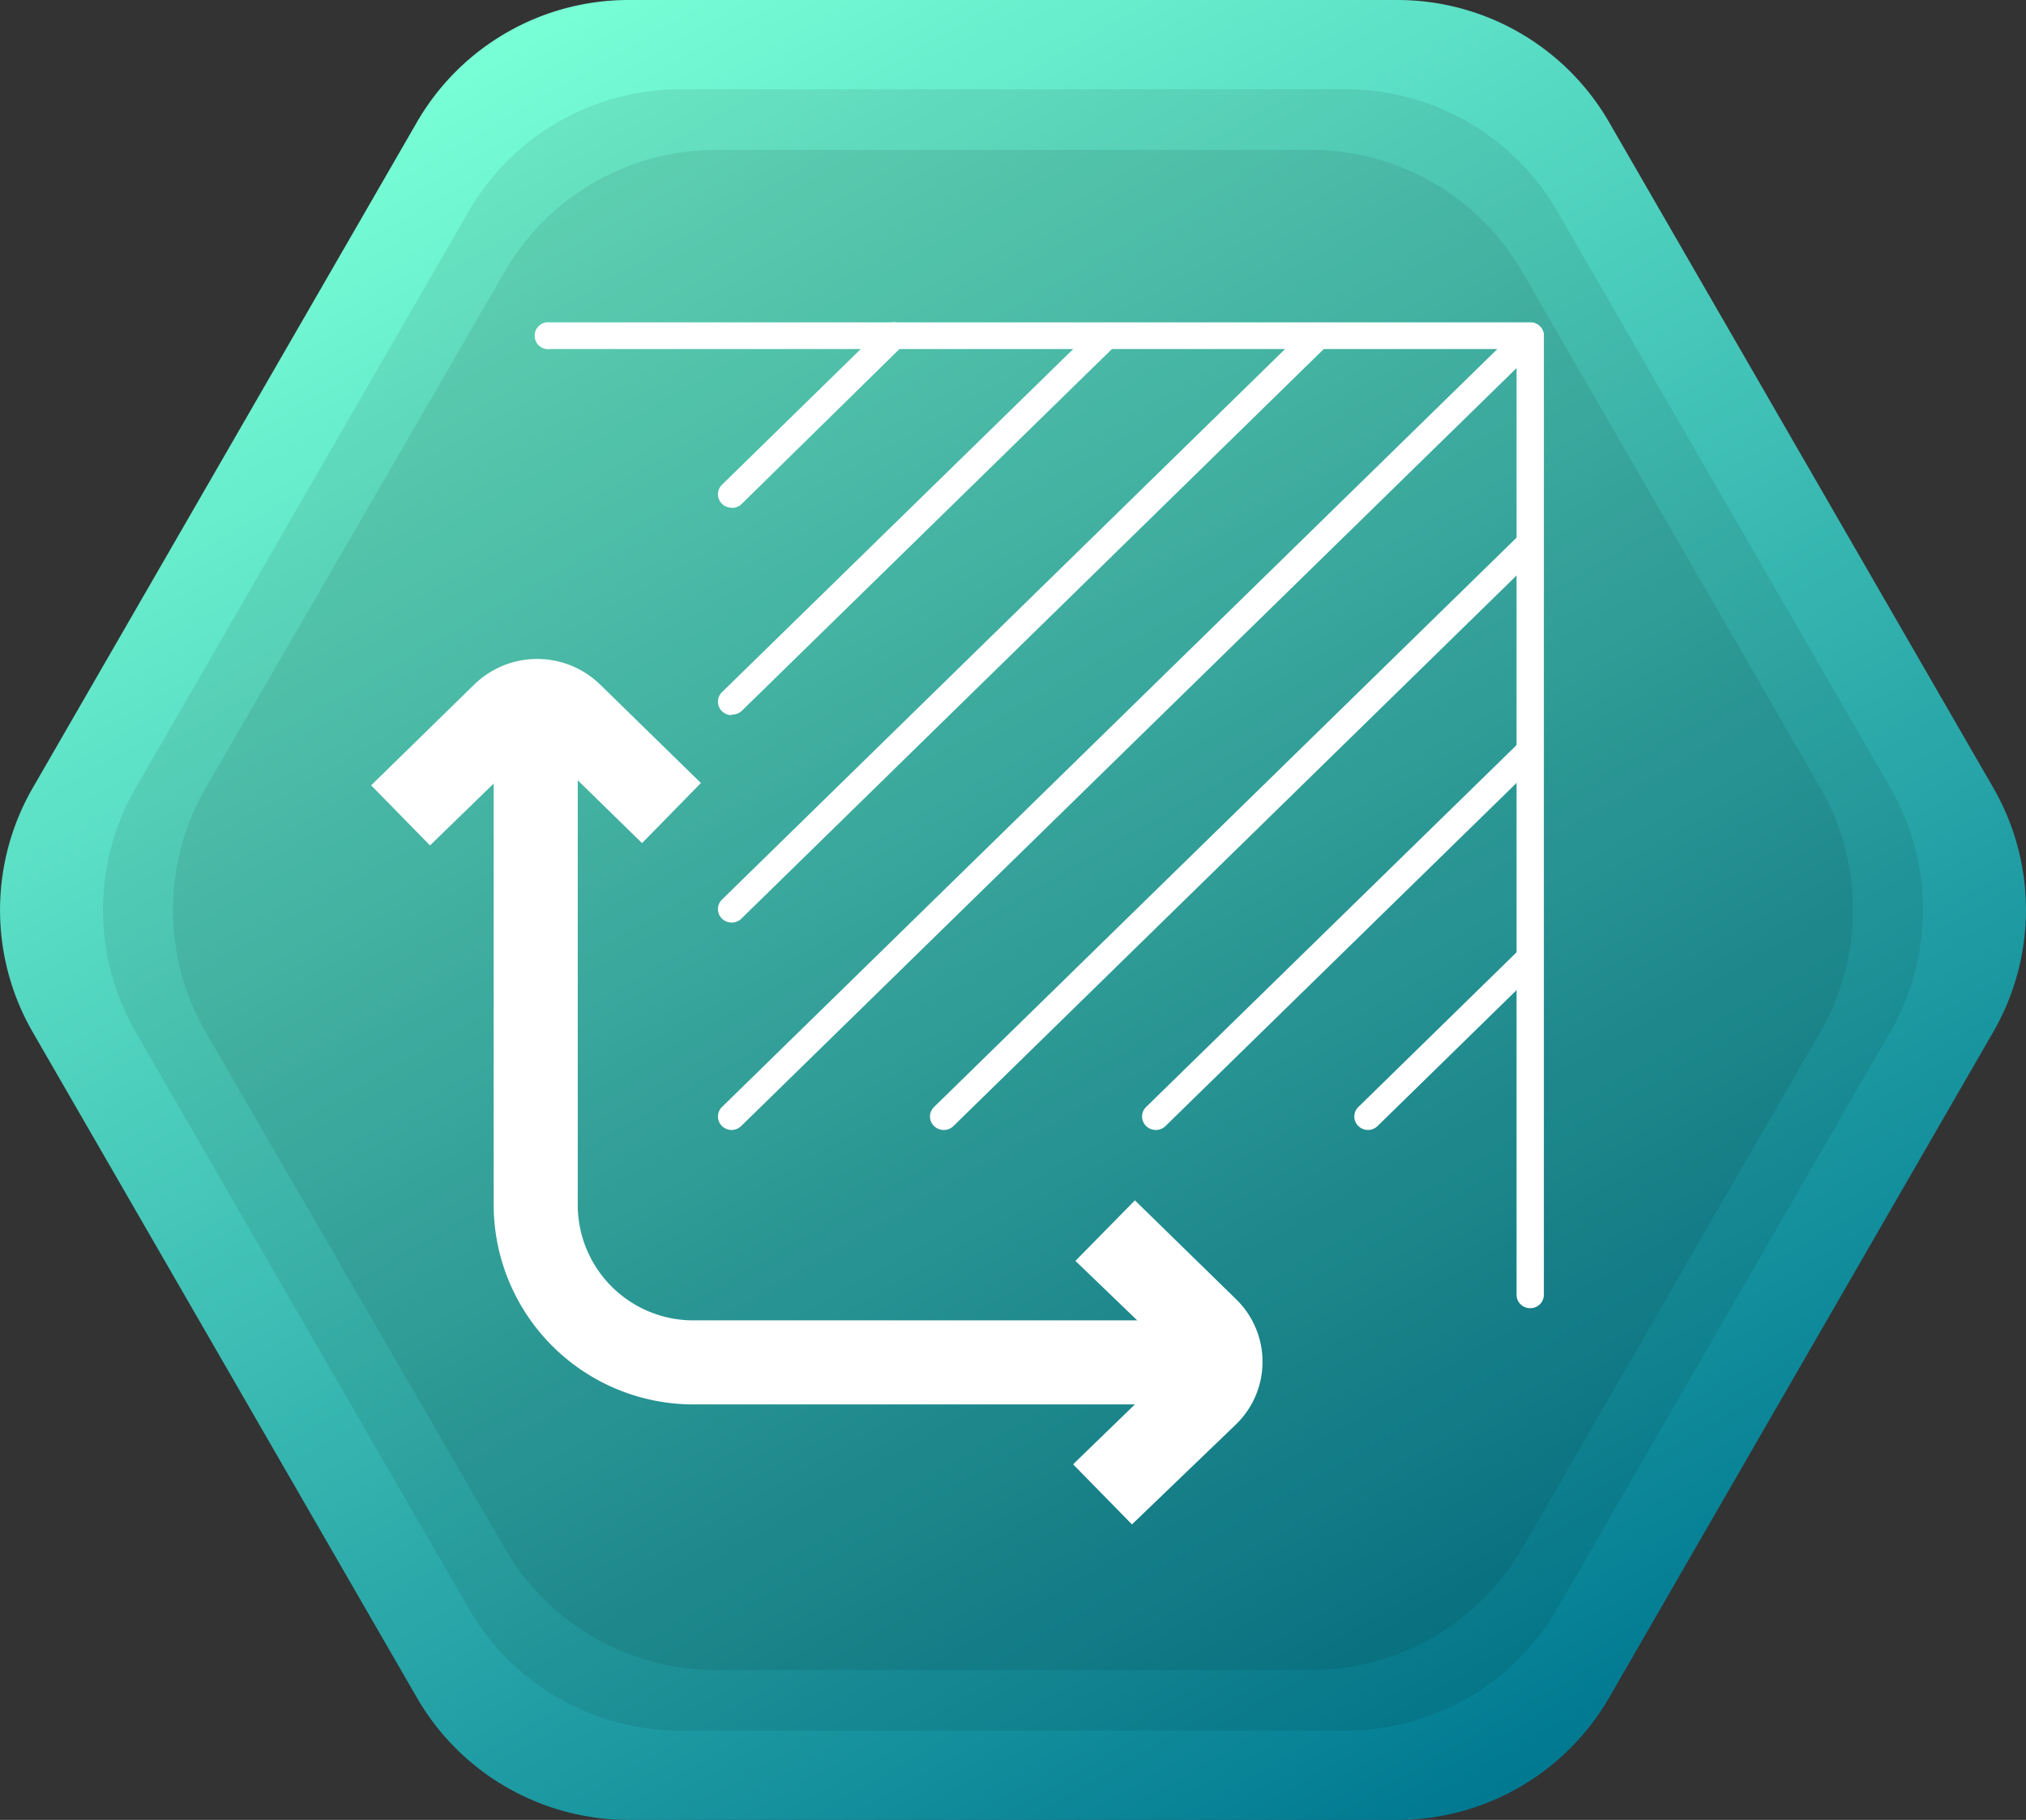 <svg viewBox="0 0 96.4 86.6" xmlns:xlink="http://www.w3.org/1999/xlink" xmlns="http://www.w3.org/2000/svg">
  <rect x="0" y="0" width="96.4" height="86.6" fill="#333333" stroke="none"/>
  <defs>
    <style>
      .cls-1 {
        fill: url(#Unbenannter_Verlauf_7);
      }

      .cls-2 {
        opacity: 0.08;
      }

      .cls-3 {
        fill: #fff;
      }
    </style>
    <linearGradient gradientUnits="userSpaceOnUse" y2="1.56" x2="24.1" y1="85.04" x1="72.3" data-sanitized-data-name="Unbenannter Verlauf 7" data-name="Unbenannter Verlauf 7" id="Unbenannter_Verlauf_7">
      <stop stop-color="#007991" offset="0"></stop>
      <stop stop-color="#78ffd6" offset="1"></stop>
    </linearGradient>
  </defs>
  <title>icon</title>
  <g data-sanitized-data-name="Ebene 2" data-name="Ebene 2" id="Ebene_2">
    <path d="M66.49,0H29.91A11.63,11.63,0,0,0,19.84,5.81L1.56,37.49a11.63,11.63,0,0,0,0,11.63L19.84,80.79A11.63,11.63,0,0,0,29.91,86.6H66.49a11.63,11.63,0,0,0,10.07-5.81L94.84,49.11a11.63,11.63,0,0,0,0-11.63L76.56,5.81A11.63,11.63,0,0,0,66.49,0Z" class="cls-1"></path>
    <path d="M64,4.25H32.37A11.63,11.63,0,0,0,22.3,10.06L6.46,37.49a11.63,11.63,0,0,0,0,11.63L22.3,76.54a11.63,11.63,0,0,0,10.07,5.81H64A11.63,11.63,0,0,0,74.1,76.54L89.94,49.11a11.63,11.63,0,0,0,0-11.63L74.1,10.06A11.63,11.63,0,0,0,64,4.25Z" class="cls-2"></path>
    <path d="M62.37,7.13H34A11.63,11.63,0,0,0,24,12.95L9.79,37.49a11.63,11.63,0,0,0,0,11.63L24,73.65A11.63,11.63,0,0,0,34,79.47H62.37a11.63,11.63,0,0,0,10.07-5.81L86.61,49.11a11.63,11.63,0,0,0,0-11.63L72.44,12.95A11.63,11.63,0,0,0,62.37,7.13Z" class="cls-2"></path>
  </g>
  <g data-sanitized-data-name="Ebene 1" data-name="Ebene 1" id="Ebene_1">
    <g>
      <g>
        <path d="M72.81,62.25a.64.64,0,0,1-.65-.64v-45h-46a.64.64,0,1,1,0-1.27H72.81a.64.64,0,0,1,.65.64V61.61A.64.64,0,0,1,72.81,62.25Z" class="cls-3"></path>
        <path d="M65.09,53.77a.66.66,0,0,1-.46-.19.63.63,0,0,1,0-.9l7.72-7.55a.66.66,0,0,1,.92,0,.63.63,0,0,1,0,.9l-7.72,7.55A.66.66,0,0,1,65.09,53.77Zm-30.28,0a.66.66,0,0,1-.46-.19.63.63,0,0,1,0-.9l38-37.15a.66.66,0,0,1,.92,0,.63.63,0,0,1,0,.9l-38,37.15A.66.66,0,0,1,34.81,53.77Zm20.18,0a.66.66,0,0,1-.46-.19.63.63,0,0,1,0-.9L72.35,35.27a.66.66,0,0,1,.92,0,.63.63,0,0,1,0,.9L55.46,53.58A.66.66,0,0,1,55,53.77Zm-10.09,0a.66.66,0,0,1-.46-.19.63.63,0,0,1,0-.9L72.35,25.4a.66.66,0,0,1,.92,0,.63.63,0,0,1,0,.9L45.37,53.58A.66.66,0,0,1,44.91,53.77ZM34.81,43.9a.66.66,0,0,1-.46-.19.63.63,0,0,1,0-.9l27.9-27.28a.66.66,0,0,1,.92,0,.63.63,0,0,1,0,.9L35.27,43.72A.66.66,0,0,1,34.81,43.9Zm0-9.87a.66.66,0,0,1-.46-.19.63.63,0,0,1,0-.9L52.17,15.53a.66.66,0,0,1,.92,0,.63.63,0,0,1,0,.9L35.27,33.85A.66.66,0,0,1,34.81,34Zm0-9.87a.66.66,0,0,1-.46-.19.63.63,0,0,1,0-.9l7.72-7.55a.66.66,0,0,1,.92,0,.63.63,0,0,1,0,.9L35.27,24A.66.66,0,0,1,34.81,24.17Z" class="cls-3"></path>
      </g>
      <path d="M56.53,66.83H33.07a9.51,9.51,0,0,1-9.58-9.41V35h4V57.42a5.5,5.5,0,0,0,5.58,5.41H56.53Z" class="cls-3"></path>
      <path d="M20.46,40.23l-2.8-2.86,4.9-4.79a4.29,4.29,0,0,1,6,0l4.79,4.68-2.8,2.86-4.79-4.68a.28.28,0,0,0-.37,0Z" class="cls-3"></path>
      <path d="M53.86,72.54l-2.8-2.86L56,64.89a.16.16,0,0,0,.05-.12.16.16,0,0,0-.05-.12L51.17,60,54,57.12l4.79,4.68a4.15,4.15,0,0,1,0,6Z" class="cls-3"></path>
    </g>
  </g>
</svg>
